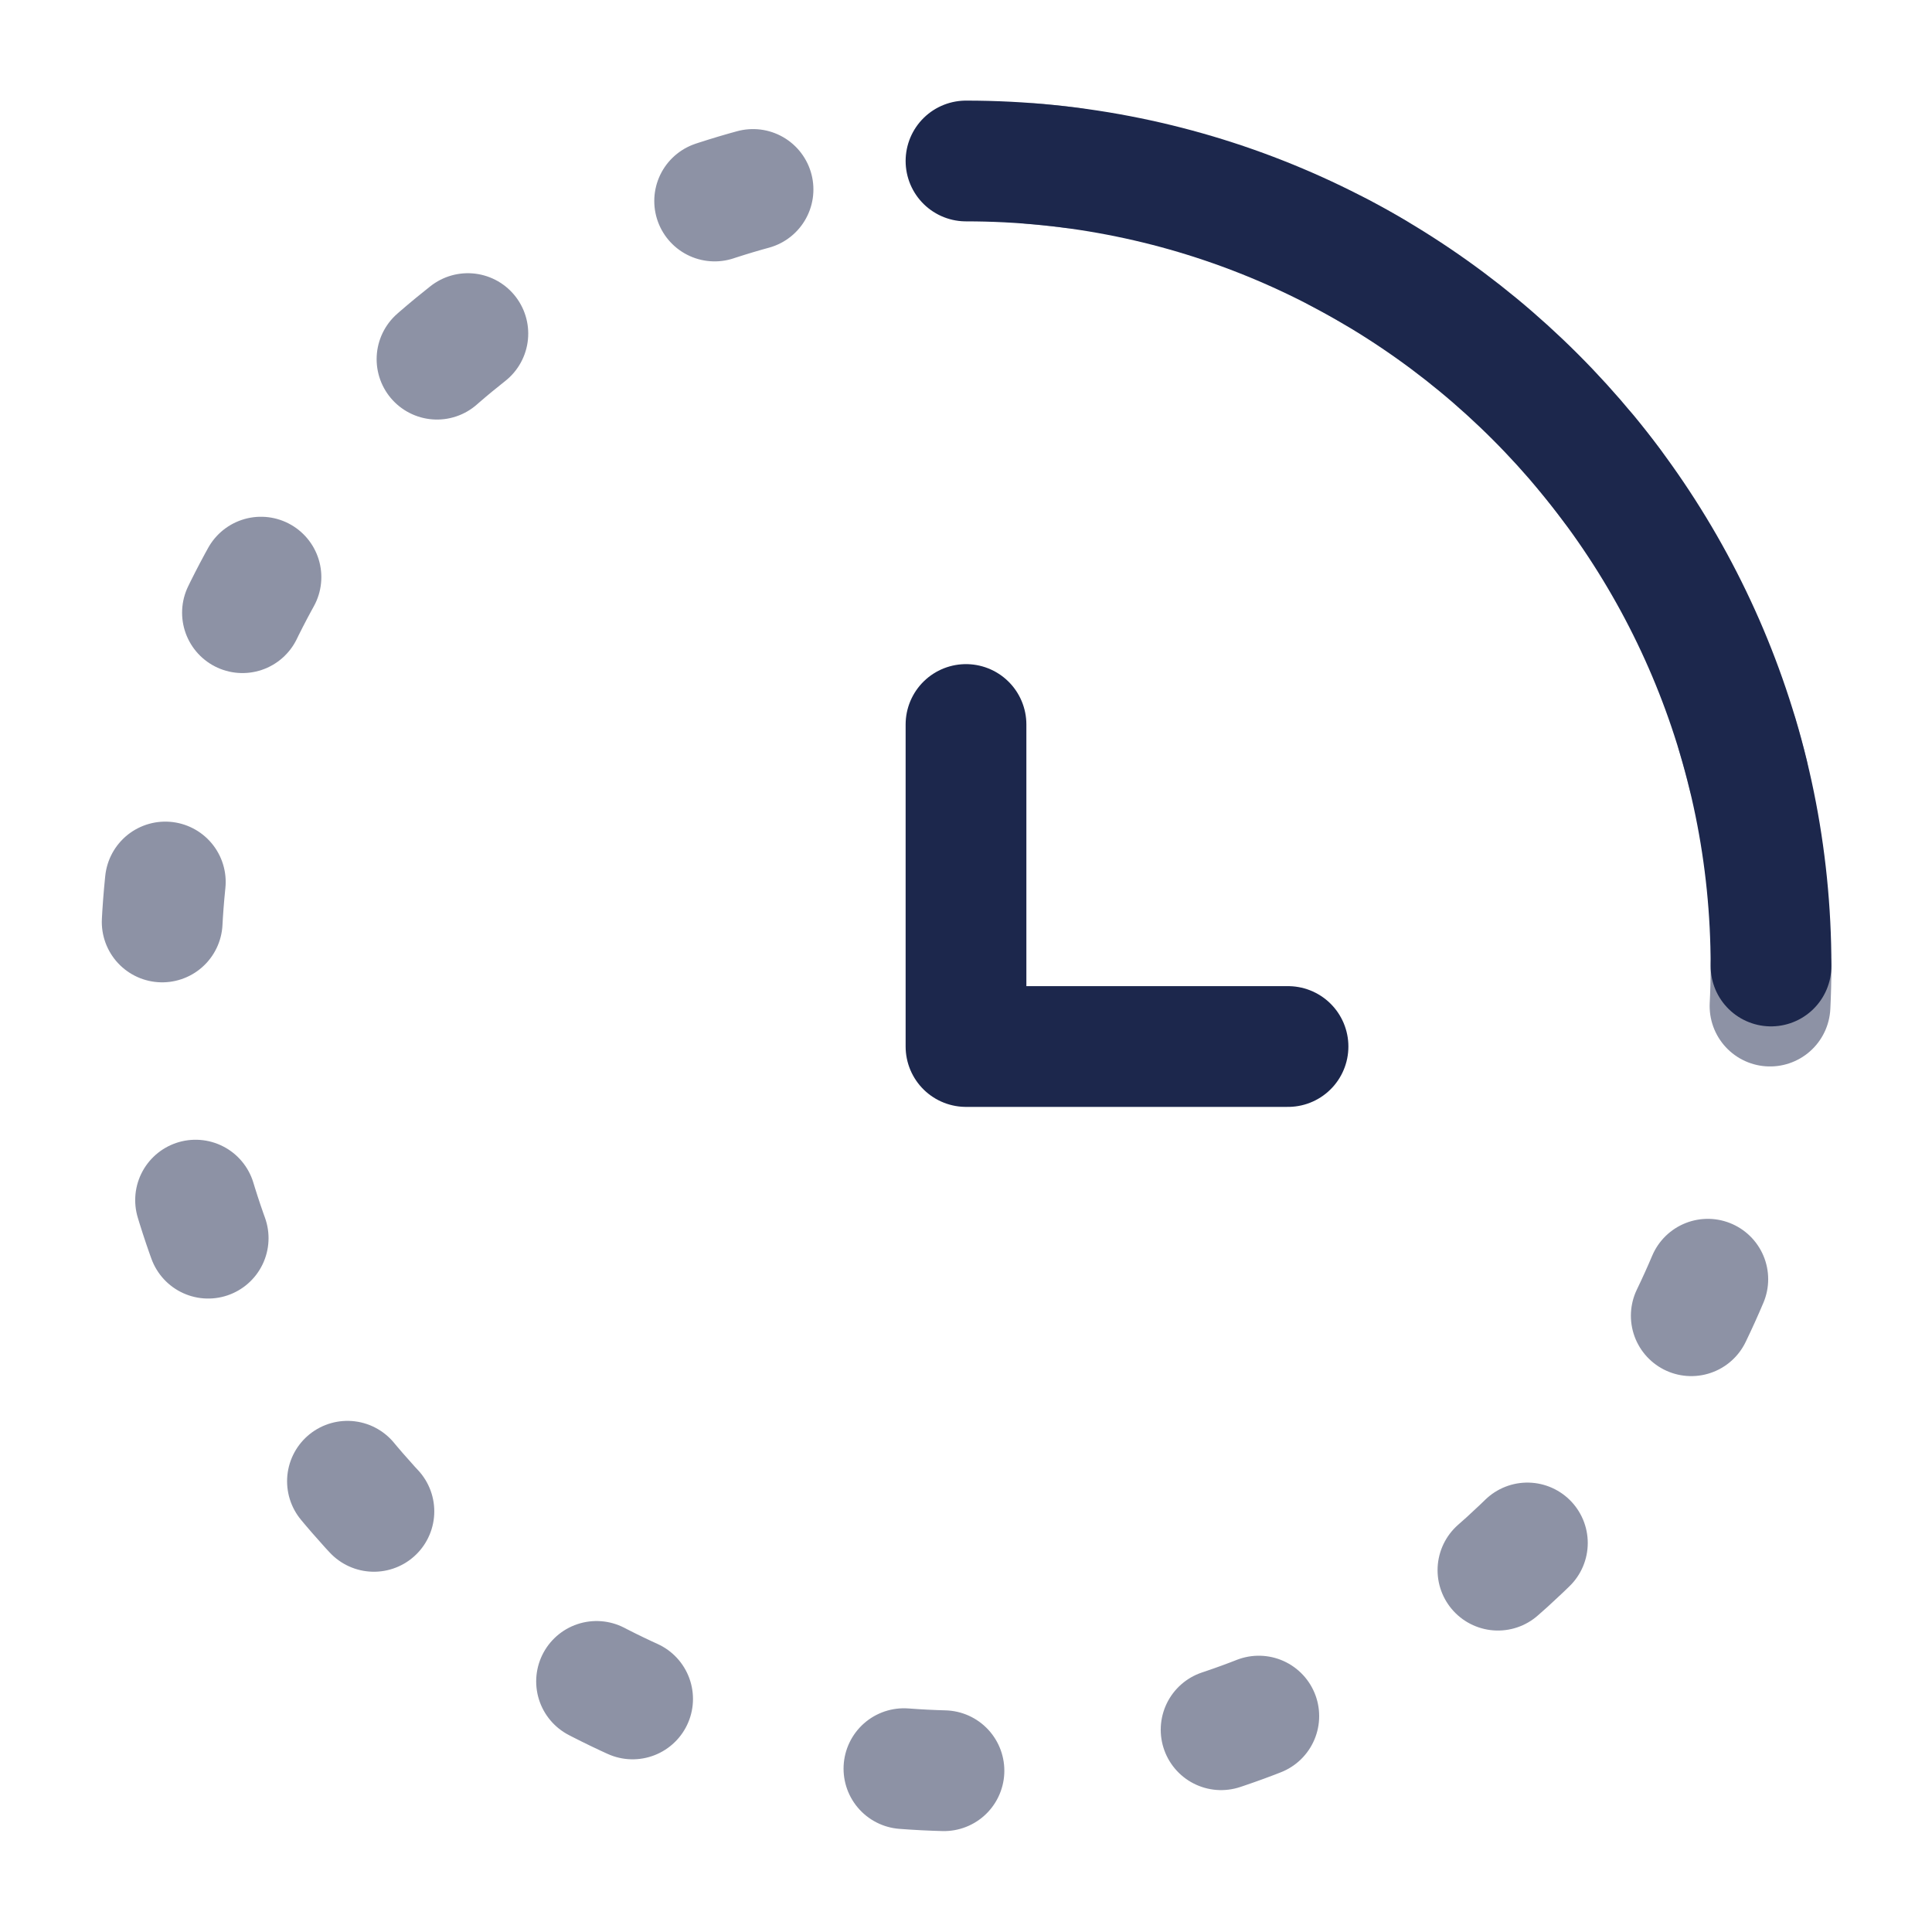 <svg width="40" height="40" viewBox="0 0 40 40" fill="none" xmlns="http://www.w3.org/2000/svg">
<path opacity="0.5" d="M36.667 20C36.667 29.205 29.205 36.667 20 36.667C10.795 36.667 3.333 29.205 3.333 20C3.333 10.795 10.795 3.333 20 3.333C29.205 3.333 36.667 10.795 36.667 20Z" stroke="#1C274C" stroke-width="2.5" stroke-linecap="round" stroke-dasharray="0.83 5.83"/>
<path d="M36.667 20C36.667 10.795 29.205 3.333 20 3.333" stroke="#1C274C" stroke-width="2.5" stroke-linecap="round"/>
<path d="M20 15V21.667H26.667" stroke="#1C274C" stroke-width="2.5" stroke-linecap="round" stroke-linejoin="round"/>
</svg>
